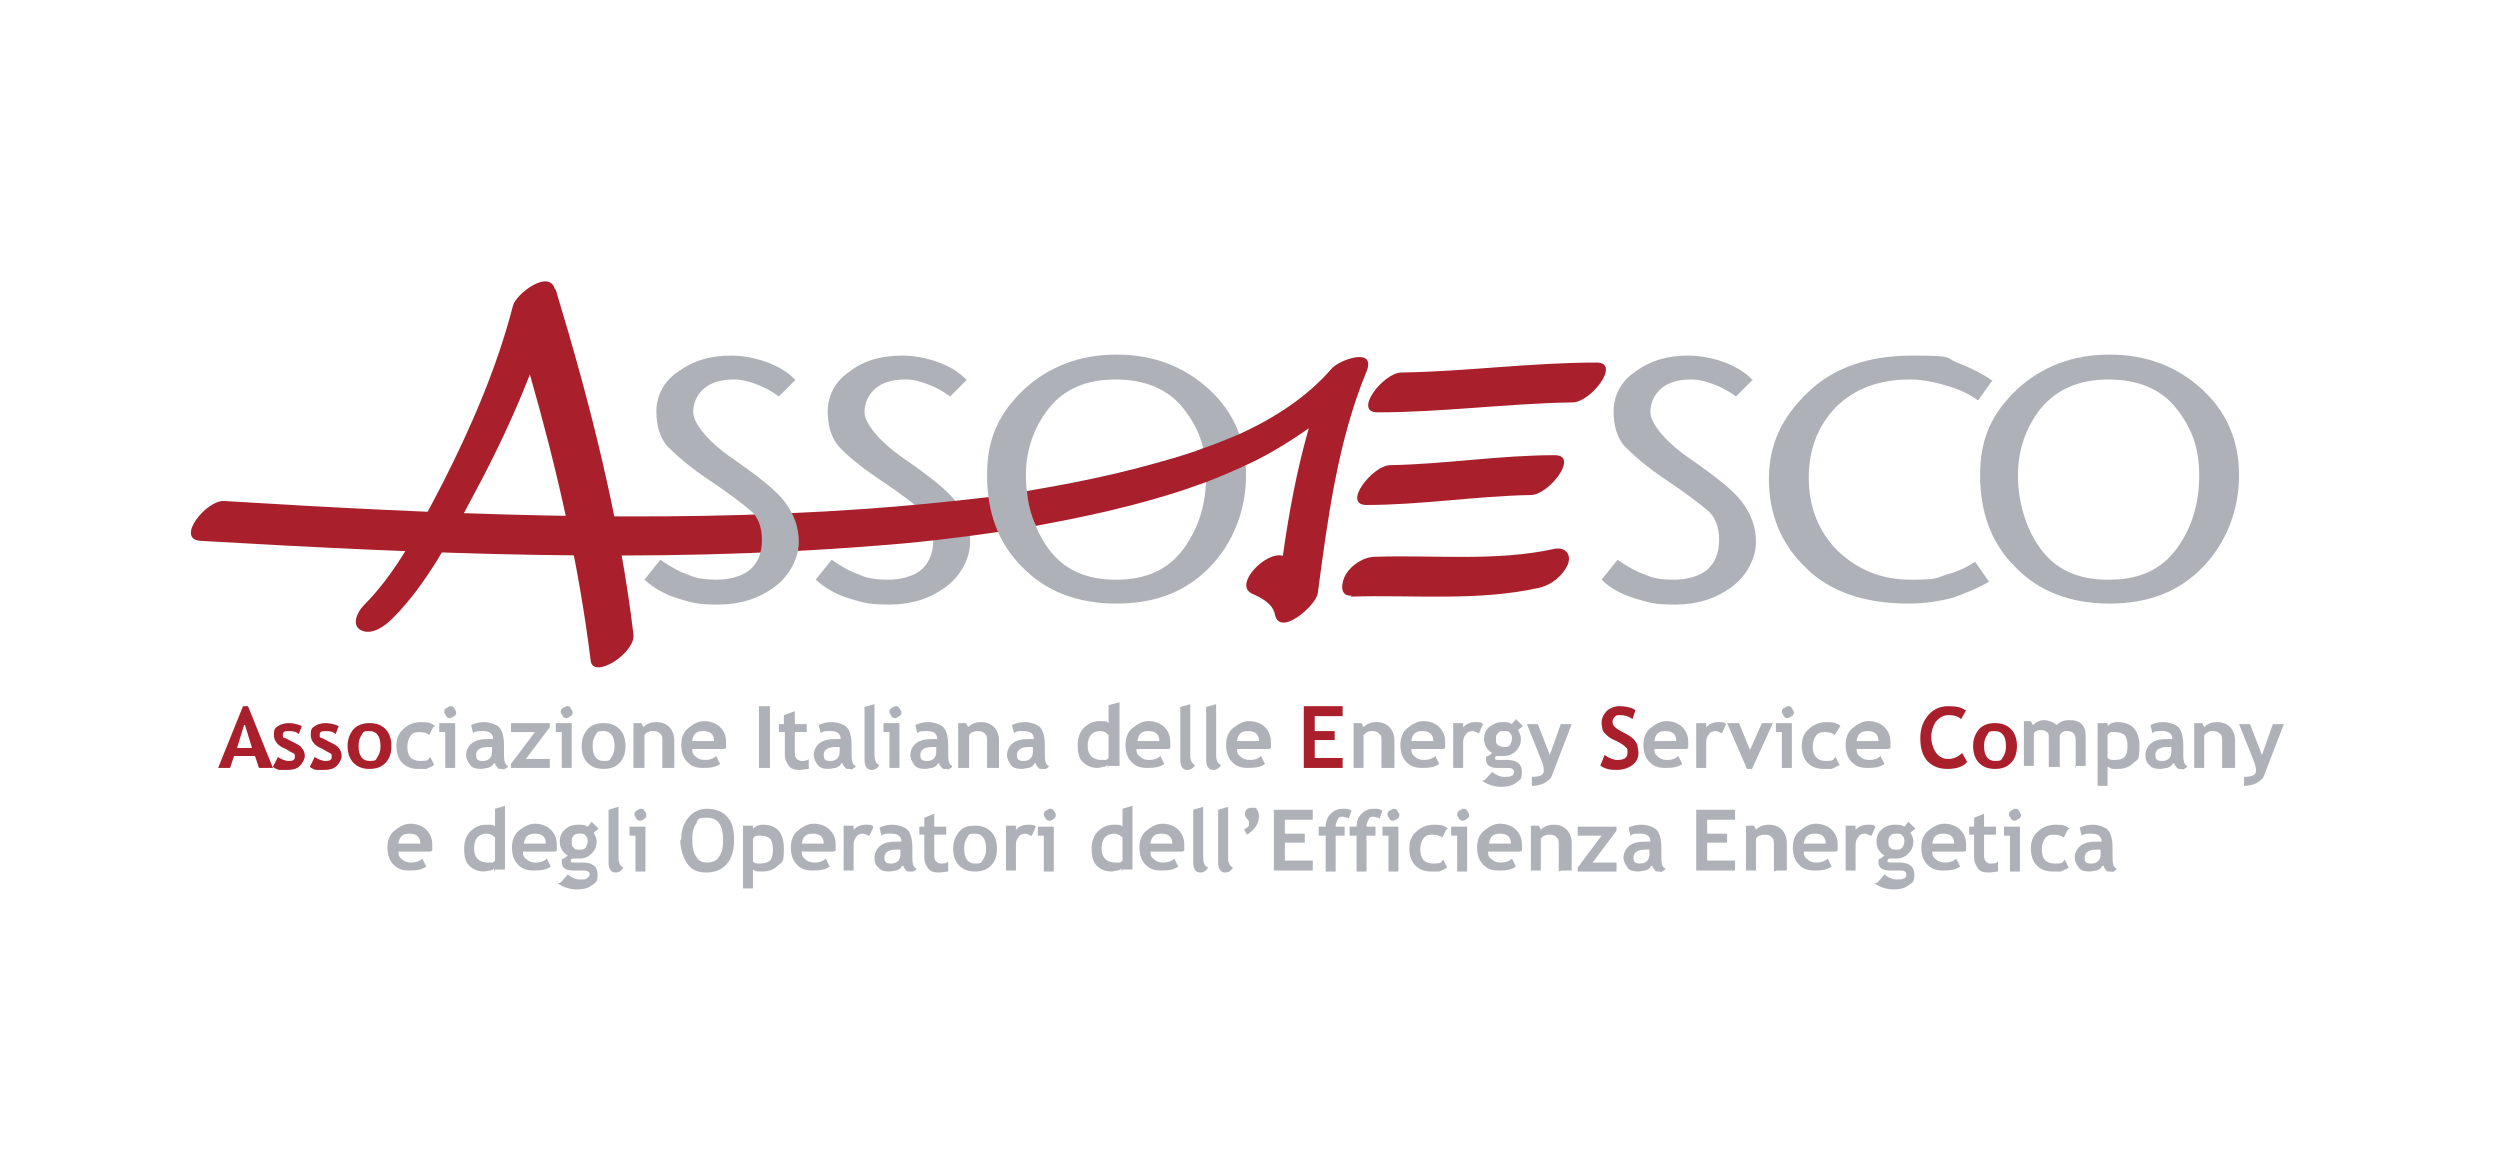 <?xml version="1.0" encoding="UTF-8"?>
<svg id="Livello_1" data-name="Livello 1" xmlns="http://www.w3.org/2000/svg" version="1.1" viewBox="0 0 251 118">
  <defs>
    <style>
      .cls-1 {
        fill: #aeb1b7;
      }

      .cls-1, .cls-2 {
        stroke-width: 0px;
      }

      .cls-2 {
        fill: #a9202c;
      }
    </style>
  </defs>
  <g>
    <path class="cls-1" d="M97.1,38.1l-1.7,1.7c-.7-.5-1.4-.9-2.2-1.2-.8-.3-1.5-.5-2.3-.5-1.3,0-2.3.3-3,.9-.7.6-1.1,1.4-1.1,2.4s1.3,2.8,3.9,4.6c2.6,1.8,4.4,3.2,5.3,4.4.9,1.2,1.4,2.5,1.4,4s-.8,3.3-2.4,4.5c-1.6,1.2-3.5,1.8-5.7,1.8s-2.6-.2-4-.6c-1.3-.4-2.4-1-3.4-1.9l1.6-2c1,.7,1.9,1.2,2.8,1.5.8.4,1.8.5,2.9.5s2.5-.3,3.3-1c.8-.7,1.2-1.7,1.2-3s-.4-2.3-1.1-2.9c-.7-.6-2.1-1.7-4.2-3.1-2.1-1.4-3.5-2.6-4.2-3.4-.7-.8-1.1-2-1.1-3.5s.7-3,2.2-4c1.4-1.1,3.2-1.6,5.3-1.6s4.9.8,6.4,2.4"/>
    <path class="cls-2" d="M86.8,51.1c-21.4,1.5-43,.5-64.3-.8-1.8-.1-4.9,3.8-2.4,4,22.5,1.3,45.2,2.3,67.7.5,4.2-.3,8.4-.8,12.5-1.4-.5-1.1-.8-2.3-1-3.5-4.2.5-8.3.9-12.5,1.2"/>
    <path class="cls-2" d="M55.7,29c-.6-2-3.9.5-4.2,1.7-1.6,6.2-4.2,12.2-7.1,17.9-2.2,4.2-4.5,8.8-7.9,12.2-.6.6-1.3,2-.2,2.5,1.1.5,2.4-.5,3.1-1.2,3.5-3.5,5.9-8.2,8.2-12.5,2.1-3.9,4-7.9,5.6-12,2.7,9.4,4.9,19,6.1,28.7.2,2,4.5-.7,4.3-2.6-1.4-11.7-4.4-23.4-7.8-34.6"/>
    <path class="cls-1" d="M176,38.1l-1.7,1.7c-.7-.5-1.4-.9-2.2-1.2-.8-.3-1.5-.5-2.3-.5-1.3,0-2.3.3-3,.9-.7.6-1.1,1.4-1.1,2.4s1.3,2.8,3.9,4.6c2.6,1.8,4.4,3.2,5.3,4.4.9,1.2,1.4,2.5,1.4,4s-.8,3.3-2.4,4.5c-1.6,1.2-3.5,1.8-5.7,1.8s-2.6-.2-4-.6c-1.3-.4-2.5-1-3.4-1.9l1.6-2c1,.7,1.9,1.2,2.8,1.5.8.4,1.8.5,2.9.5s2.5-.3,3.3-1c.8-.7,1.2-1.7,1.2-3s-.4-2.3-1.1-2.9c-.7-.6-2.1-1.7-4.2-3.1-2.1-1.4-3.4-2.6-4.2-3.4-.7-.8-1.1-2-1.1-3.5s.7-3,2.2-4c1.5-1.1,3.2-1.6,5.3-1.6s4.9.8,6.4,2.4"/>
    <path class="cls-1" d="M200.1,38.1l-1.5,2.1c-.7-.5-1.6-1-2.9-1.4-1.3-.4-2.6-.7-3.9-.7-3.1,0-5.6.9-7.5,2.8-1.8,1.9-2.7,4.2-2.7,7.1s1,5.4,2.9,7.3c2,1.9,4.4,2.9,7.3,2.9s2.6-.2,3.6-.5c1.1-.3,2-.7,2.9-1.3l1.4,2c-1,.6-2.2,1.1-3.6,1.6-1.5.4-3,.6-4.5.6-4.4,0-7.9-1.2-10.3-3.6-2.5-2.4-3.7-5.4-3.7-8.9s1.3-6.2,3.9-8.7c2.6-2.5,6.1-3.7,10.5-3.7s3.2.2,4.5.7c1.3.5,2.5,1.1,3.5,1.8"/>
    <path class="cls-1" d="M211.8,60.6c-3.9,0-7.1-1.2-9.5-3.7-2.4-2.4-3.5-5.5-3.5-9.2s1.2-6.2,3.7-8.6c2.5-2.3,5.6-3.5,9.3-3.5s6.8,1.2,9.3,3.5c2.5,2.3,3.7,5.2,3.7,8.6s-1.2,6.7-3.6,9.2c-2.4,2.5-5.5,3.7-9.4,3.7M211.8,58.2c3.1,0,5.3-1.1,6.8-3.2,1.5-2.1,2.2-4.5,2.2-7.3s-.8-4.8-2.3-6.7c-1.5-1.9-3.8-2.9-6.8-2.9s-5.2,1-6.8,2.9c-1.5,1.9-2.3,4.2-2.3,6.7s.7,5.2,2.2,7.3c1.5,2.1,3.7,3.2,6.8,3.2"/>
    <path class="cls-2" d="M138.3,41.4c6.5,0,13.1-.9,19.6-1,1.8,0,4.9-4,2.4-4-6.6,0-13.1.9-19.6,1-1.8,0-4.9,4-2.4,4"/>
    <path class="cls-2" d="M137.2,50.7c5.5,0,11-.9,16.5-1,1.8,0,4.9-4,2.4-4-5.5,0-11,.9-16.5,1-1.8,0-4.9,4-2.4,4"/>
    <path class="cls-2" d="M135.6,59.9c6.3-.2,12.8.5,19-.9,1.2-.3,2.3-1.2,2.8-2.3.4-1-.2-1.8-1.3-1.6-5.9,1.3-12.1.6-18,.8-1.2,0-2.4.8-3,1.8-.4.7-.7,2.2.6,2.1"/>
    <path class="cls-1" d="M112.1,60.6c-3.9,0-7.1-1.2-9.5-3.7-2.4-2.4-3.5-5.5-3.5-9.2s1.2-6.2,3.7-8.6c2.5-2.3,5.6-3.5,9.3-3.5s6.8,1.2,9.3,3.5c2.5,2.3,3.7,5.2,3.7,8.6s-1.2,6.7-3.6,9.2c-2.4,2.5-5.5,3.7-9.4,3.7M112.1,58.2c3.1,0,5.3-1.1,6.8-3.2,1.5-2.1,2.2-4.5,2.2-7.3s-.8-4.8-2.3-6.7c-1.5-1.9-3.8-2.9-6.8-2.9s-5.2,1-6.7,2.9c-1.5,1.9-2.3,4.2-2.3,6.7s.7,5.2,2.2,7.3c1.5,2.1,3.7,3.2,6.8,3.2"/>
    <path class="cls-2" d="M133.7,37c-2.5,2.9-5.8,5-9.3,6.6-1.2.5-2.4,1-3.6,1.4-1.8.7-3.7,1.2-5.5,1.7-4,1.1-8.1,1.9-12.2,2.6.1,1.2.4,2.4.9,3.5,4.3-.8,8.6-1.7,12.9-3,1.4-.4,2.8-.9,4.2-1.4,1.3-.5,2.7-1.1,4-1.7,2.2-1,4.3-2.3,6.3-3.7-1.2,4.2-2,8.5-2.6,12.8-1.7-.5-5,2.9-3.1,3.8.9.4,2.1,1,2.3,2.1.5,2.3,4.1-.9,4.3-2.1,1-7.5,2-15.3,4.9-22.3,1-2.5-2.7-1.2-3.5-.3"/>
    <path class="cls-1" d="M79.9,38.1l-1.7,1.7c-.7-.5-1.4-.9-2.2-1.2-.8-.3-1.5-.5-2.3-.5-1.3,0-2.3.3-3,.9-.7.6-1.1,1.4-1.1,2.4s1.3,2.8,3.9,4.6c2.6,1.8,4.4,3.2,5.3,4.4.9,1.2,1.4,2.5,1.4,4s-.8,3.3-2.4,4.5c-1.6,1.2-3.5,1.8-5.7,1.8s-2.6-.2-4-.6c-1.3-.4-2.4-1-3.4-1.9l1.6-2c1,.7,1.9,1.2,2.8,1.5.8.4,1.8.5,2.9.5s2.5-.3,3.3-1c.8-.7,1.2-1.7,1.2-3s-.4-2.3-1.1-2.9c-.7-.6-2.1-1.7-4.2-3.1-2.1-1.4-3.4-2.6-4.2-3.4-.7-.8-1.1-2-1.1-3.5s.7-3,2.2-4c1.5-1.1,3.2-1.6,5.3-1.6s4.9.8,6.4,2.4"/>
  </g>
  <g>
    <path class="cls-2" d="M26,77.1l-.4-1.2h-2.1l-.4,1.2h-1.2l2.5-6.2h.5l2.5,6.2h-1.2ZM24.5,72.8l-.7,2.3h1.5l-.7-2.3Z"/>
    <path class="cls-2" d="M27.5,76.8l.4-.8c.3.2.7.4,1.1.4s.6-.1.6-.4,0-.3-.2-.4-.4-.2-.7-.4c-.8-.3-1.2-.8-1.2-1.4s.1-.7.4-.9.7-.3,1.1-.3.9.1,1.3.3l-.3.8c-.2-.2-.5-.3-1-.3s-.6.1-.6.4,0,.2.2.3c.1,0,.4.2.8.4.4.2.7.3.9.6.2.2.3.5.3.8s-.2.7-.5,1-.7.4-1.3.4-.5,0-.7,0-.4-.1-.7-.3Z"/>
    <path class="cls-2" d="M31.2,76.8l.4-.8c.3.2.7.4,1.1.4s.6-.1.6-.4,0-.3-.2-.4-.4-.2-.7-.4c-.8-.3-1.2-.8-1.2-1.4s.1-.7.4-.9.7-.3,1.1-.3.9.1,1.3.3l-.3.8c-.2-.2-.5-.3-1-.3s-.6.1-.6.4,0,.2.2.3c.1,0,.4.2.8.4.4.2.7.3.9.6.2.2.3.5.3.8s-.2.7-.5,1-.7.4-1.3.4-.5,0-.7,0-.4-.1-.7-.3Z"/>
    <path class="cls-2" d="M34.9,74.9c0-.7.2-1.2.6-1.7.4-.4.9-.6,1.6-.6s1.2.2,1.6.6c.4.4.6,1,.6,1.7s-.2,1.3-.6,1.7c-.4.4-.9.6-1.6.6s-1.2-.2-1.6-.6-.6-1-.6-1.7ZM36,74.9c0,1,.4,1.5,1.1,1.5s.6-.1.8-.4c.2-.3.3-.6.3-1.1,0-1-.4-1.5-1.1-1.5s-.6.1-.8.4-.3.6-.3,1.1Z"/>
  </g>
  <g>
    <path class="cls-1" d="M43.5,73l-.4.8c-.2-.2-.6-.3-1-.3s-.7.1-.9.4-.3.6-.3,1.1c0,.9.4,1.4,1.3,1.4s.7-.1,1-.4l.4.8c-.3.2-.6.3-.8.4-.2,0-.5,0-.8,0-.7,0-1.2-.2-1.6-.6-.4-.4-.6-1-.6-1.7s.2-1.3.7-1.7c.4-.4,1-.7,1.8-.7s1,.1,1.4.4Z"/>
    <path class="cls-1" d="M44.7,77.1v-3.6h-.6v-.9h1.6v4.5h-1.1ZM45.2,70.9c.2,0,.3,0,.4.2s.2.3.2.4,0,.3-.2.4-.3.2-.4.2-.3,0-.4-.2-.2-.3-.2-.4,0-.3.2-.4.3-.2.4-.2Z"/>
    <path class="cls-1" d="M49.5,76.7c0,.2-.3.3-.5.4-.2,0-.5.1-.7.1-.5,0-.9-.1-1.1-.4s-.4-.6-.4-1,.2-.9.6-1.2c.4-.3.9-.4,1.7-.4s.3,0,.4,0c0-.5-.3-.8-1-.8s-.7,0-1,.2l-.2-.8c.4-.2.8-.3,1.3-.3s1.2.2,1.5.5.5.9.5,1.8v1c0,.6.1,1,.4,1.1,0,.2-.2.2-.3.3s-.2,0-.4,0-.3,0-.4-.2c-.1-.1-.2-.2-.2-.4ZM49.4,75c-.2,0-.3,0-.4,0-.8,0-1.2.3-1.2.8s.2.6.7.6.9-.3.9-.9v-.4Z"/>
    <path class="cls-1" d="M51.3,77.1v-.4l2.4-3.2h-2.4v-.9h3.9v.4l-2.4,3.2h2.4v.9h-4Z"/>
  </g>
  <path class="cls-1" d="M56.4,77.1v-3.6h-.6v-.9h1.6v4.5h-1.1ZM56.9,70.9c.2,0,.3,0,.4.2s.2.3.2.4,0,.3-.2.4-.3.2-.4.2-.3,0-.4-.2-.2-.3-.2-.4,0-.3.2-.4.3-.2.4-.2Z"/>
  <g>
    <path class="cls-1" d="M58.4,74.9c0-.7.2-1.2.6-1.7.4-.4.9-.6,1.6-.6s1.2.2,1.6.6c.4.4.6,1,.6,1.7s-.2,1.3-.6,1.7c-.4.4-.9.6-1.6.6s-1.2-.2-1.6-.6-.6-1-.6-1.7ZM59.5,74.9c0,1,.4,1.5,1.1,1.5s.6-.1.8-.4c.2-.3.3-.6.3-1.1,0-1-.4-1.5-1.1-1.5s-.6.1-.8.4-.3.6-.3,1.1Z"/>
    <path class="cls-1" d="M66.5,77.1v-2.6c0-.4,0-.7-.2-.8-.1-.2-.4-.3-.7-.3s-.3,0-.5.1c-.2,0-.3.2-.4.3v3.3h-1.1v-4.5h.8l.2.4c.3-.3.7-.5,1.3-.5s1,.2,1.3.5c.3.3.5.8.5,1.3v2.8h-1.1Z"/>
    <path class="cls-1" d="M72.7,75.2h-3.2c0,.4.1.6.4.8.2.2.5.3.9.3s.8-.1,1.1-.4l.4.8c-.4.3-.9.4-1.7.4s-1.2-.2-1.6-.6c-.4-.4-.6-1-.6-1.7s.2-1.3.7-1.7,1-.7,1.6-.7,1.2.2,1.6.6c.4.4.6.9.6,1.5s0,.3,0,.6ZM69.5,74.4h2.2c0-.7-.4-1-1.1-1s-1,.3-1.1,1Z"/>
  </g>
  <g>
    <path class="cls-1" d="M76.2,77.1v-6.2h1.1v6.2h-1.1Z"/>
    <path class="cls-1" d="M78.7,73.5h-.5v-.8h.5v-.9l1.1-.4v1.3h1.2v.8h-1.2v2c0,.3,0,.5.2.7.1.1.3.2.5.2s.5,0,.7-.2v1c-.2,0-.6.1-1,.1s-.8-.1-1-.4c-.2-.3-.4-.6-.4-1.1v-2.3Z"/>
    <path class="cls-1" d="M84.4,76.7c0,.2-.3.3-.5.4-.2,0-.5.1-.7.1-.5,0-.9-.1-1.1-.4s-.4-.6-.4-1,.2-.9.6-1.2c.4-.3.9-.4,1.7-.4s.3,0,.4,0c0-.5-.3-.8-1-.8s-.7,0-1,.2l-.2-.8c.4-.2.8-.3,1.3-.3s1.2.2,1.5.5.5.9.5,1.8v1c0,.6.1,1,.4,1.1,0,.2-.2.2-.3.3s-.2,0-.4,0-.3,0-.4-.2c-.1-.1-.2-.2-.2-.4ZM84.3,75c-.2,0-.3,0-.4,0-.8,0-1.2.3-1.2.8s.2.6.7.6.9-.3.9-.9v-.4Z"/>
    <path class="cls-1" d="M86.7,71l1.1-.3v5.1c0,.6.2.9.5,1-.2.3-.4.5-.8.5s-.7-.3-.7-1v-5.3Z"/>
  </g>
  <path class="cls-1" d="M89.3,77.1v-3.6h-.6v-.9h1.6v4.5h-1.1ZM89.9,70.9c.2,0,.3,0,.4.2s.2.3.2.4,0,.3-.2.4-.3.2-.4.2-.3,0-.4-.2-.2-.3-.2-.4,0-.3.2-.4.3-.2.4-.2Z"/>
  <g>
    <path class="cls-1" d="M94.1,76.7c0,.2-.3.3-.5.4-.2,0-.5.1-.7.1-.5,0-.9-.1-1.1-.4s-.4-.6-.4-1,.2-.9.6-1.2c.4-.3.9-.4,1.7-.4s.3,0,.4,0c0-.5-.3-.8-1-.8s-.7,0-1,.2l-.2-.8c.4-.2.8-.3,1.3-.3s1.2.2,1.5.5.5.9.5,1.8v1c0,.6.1,1,.4,1.1,0,.2-.2.2-.3.3s-.2,0-.4,0-.3,0-.4-.2c-.1-.1-.2-.2-.2-.4ZM94,75c-.2,0-.3,0-.4,0-.8,0-1.2.3-1.2.8s.2.6.7.6.9-.3.9-.9v-.4Z"/>
    <path class="cls-1" d="M99.1,77.1v-2.6c0-.4,0-.7-.2-.8-.1-.2-.4-.3-.7-.3s-.3,0-.5.1c-.2,0-.3.2-.4.3v3.3h-1.1v-4.5h.8l.2.4c.3-.3.7-.5,1.3-.5s1,.2,1.3.5c.3.3.5.8.5,1.3v2.8h-1.1Z"/>
    <path class="cls-1" d="M103.8,76.7c0,.2-.3.3-.5.4-.2,0-.5.1-.7.1-.5,0-.9-.1-1.1-.4s-.4-.6-.4-1,.2-.9.6-1.2c.4-.3.9-.4,1.7-.4s.3,0,.4,0c0-.5-.3-.8-1-.8s-.7,0-1,.2l-.2-.8c.4-.2.8-.3,1.3-.3s1.2.2,1.5.5.5.9.5,1.8v1c0,.6.1,1,.4,1.1,0,.2-.2.2-.3.3-.1,0-.2,0-.4,0s-.3,0-.4-.2c-.1-.1-.2-.2-.2-.4ZM103.7,75c-.2,0-.3,0-.4,0-.8,0-1.2.3-1.2.8s.2.6.7.6.9-.3.9-.9v-.4Z"/>
  </g>
  <g>
    <path class="cls-1" d="M111.2,77.1v-.3c0,0-.2.2-.4.2-.2,0-.4.1-.6.1-.6,0-1.1-.2-1.5-.6s-.5-1-.5-1.7.2-1.3.6-1.7c.4-.4.9-.7,1.6-.7s.7,0,.9.2v-1.8l1.1-.3v6.4h-1.1ZM111.2,73.7c-.2-.2-.5-.3-.7-.3-.4,0-.7.1-1,.4-.2.3-.3.6-.3,1.1,0,.9.5,1.4,1.4,1.4s.2,0,.4,0c.1,0,.2-.1.3-.2v-2.3Z"/>
    <path class="cls-1" d="M117.3,75.2h-3.2c0,.4.1.6.4.8.2.2.5.3.9.3s.8-.1,1.1-.4l.4.8c-.4.3-.9.4-1.7.4s-1.2-.2-1.6-.6c-.4-.4-.6-1-.6-1.7s.2-1.3.7-1.7,1-.7,1.6-.7,1.2.2,1.6.6c.4.4.6.9.6,1.5s0,.3,0,.6ZM114.2,74.4h2.2c0-.7-.4-1-1.1-1s-1,.3-1.1,1Z"/>
    <path class="cls-1" d="M118.4,71l1.1-.3v5.1c0,.6.2.9.5,1-.2.3-.4.5-.8.5s-.7-.3-.7-1v-5.3Z"/>
    <path class="cls-1" d="M121,71l1.1-.3v5.1c0,.6.2.9.5,1-.2.3-.4.5-.8.5s-.7-.3-.7-1v-5.3Z"/>
  </g>
  <path class="cls-1" d="M127.4,75.2h-3.2c0,.4.1.6.4.8.2.2.5.3.9.3s.8-.1,1.1-.4l.4.8c-.4.3-.9.4-1.7.4s-1.2-.2-1.6-.6c-.4-.4-.6-1-.6-1.7s.2-1.3.7-1.7,1-.7,1.6-.7,1.2.2,1.6.6c.4.4.6.9.6,1.5s0,.3,0,.6ZM124.2,74.4h2.2c0-.7-.4-1-1.1-1s-1,.3-1.1,1Z"/>
  <path class="cls-2" d="M132,72v1.4h2v.9h-2v1.8h2.8v1h-3.9v-6.2h3.9v1h-2.8Z"/>
  <g>
    <path class="cls-1" d="M138.7,77.1v-2.6c0-.4,0-.7-.2-.8-.1-.2-.4-.3-.7-.3s-.3,0-.5.1-.3.2-.4.3v3.3h-1v-4.5h.8l.2.4c.3-.3.7-.5,1.3-.5s1,.2,1.3.5c.3.3.5.8.5,1.3v2.8h-1.1Z"/>
    <path class="cls-1" d="M144.9,75.2h-3.2c0,.4.1.6.4.8.2.2.5.3.9.3s.8-.1,1.1-.4l.4.8c-.4.3-.9.4-1.7.4s-1.2-.2-1.6-.6c-.4-.4-.6-1-.6-1.7s.2-1.3.7-1.7,1-.7,1.6-.7,1.2.2,1.6.6c.4.4.6.9.6,1.5s0,.3,0,.6ZM141.7,74.4h2.2c0-.7-.4-1-1.1-1s-1,.3-1.1,1Z"/>
  </g>
  <path class="cls-1" d="M148.4,73.6c-.2-.1-.4-.2-.6-.2s-.5.1-.6.3c-.2.2-.3.5-.3.8v2.6h-1v-4.5h1v.4c.3-.3.7-.5,1.2-.5s.6,0,.8.2l-.4.9Z"/>
  <g>
    <path class="cls-1" d="M149.1,78.3l.7-.8c.4.3.8.5,1.2.5s.6,0,.7-.1c.2,0,.3-.2.3-.4,0-.3-.2-.4-.7-.4s-.3,0-.5,0c-.2,0-.4,0-.5,0-.7,0-1.1-.3-1.1-.8s0-.3.2-.4.3-.2.4-.3c-.5-.3-.8-.8-.8-1.4s.2-.9.5-1.2c.4-.3.8-.5,1.3-.5s.7,0,1,.2l.4-.5.7.7-.5.4c.2.3.3.6.3.9,0,.5-.2.9-.5,1.2-.3.3-.7.5-1.2.5s-.2,0-.3,0h-.2s0,0-.2,0c-.1,0-.2.1-.2.2,0,.1,0,.2.3.2s.2,0,.4,0c.2,0,.4,0,.5,0,1,0,1.5.4,1.5,1.2s-.2.8-.6,1.1c-.4.3-.9.4-1.5.4s-1.3-.2-1.9-.6ZM150.2,74.2c0,.3,0,.5.2.6s.3.2.6.2.4,0,.6-.2c.1-.2.2-.4.2-.6s0-.4-.2-.6c-.1-.2-.3-.2-.6-.2s-.4,0-.6.2c-.2.2-.2.3-.2.6Z"/>
    <path class="cls-1" d="M155.8,77.9c-.1.3-.4.5-.7.7-.4.2-.8.3-1.3.3v-.9c.8,0,1.2-.2,1.2-.6s-.1-.7-.3-1.2l-1.4-3.5h1.1l1.2,3.1,1.1-3.1h1.1l-2,5.2Z"/>
  </g>
  <path class="cls-2" d="M160.7,76.8l.4-1c.4.3.9.5,1.3.5.6,0,1-.2,1-.7s0-.4-.2-.6c-.2-.2-.5-.4-.9-.6-.5-.2-.8-.4-1-.6s-.3-.3-.4-.5c0-.2-.1-.4-.1-.7,0-.5.2-.9.5-1.2s.8-.5,1.3-.5,1.2.1,1.6.4l-.3.9c-.4-.3-.8-.4-1.2-.4s-.4,0-.6.2-.2.3-.2.5c0,.4.4.7,1.2,1.1.4.2.7.4.9.6.2.2.3.4.4.6,0,.2.1.5.1.8,0,.5-.2.9-.6,1.2s-.9.5-1.6.5-1.1-.1-1.6-.4Z"/>
  <g>
    <path class="cls-1" d="M169.3,75.2h-3.2c0,.4.1.6.4.8.2.2.5.3.9.3s.8-.1,1.1-.4l.4.8c-.4.3-.9.4-1.7.4s-1.2-.2-1.6-.6c-.4-.4-.6-1-.6-1.7s.2-1.3.7-1.7,1-.7,1.6-.7,1.2.2,1.6.6c.4.4.6.9.6,1.5s0,.3,0,.6ZM166.1,74.4h2.2c0-.7-.4-1-1.1-1s-1,.3-1.1,1Z"/>
    <path class="cls-1" d="M172.8,73.6c-.2-.1-.4-.2-.6-.2s-.5.1-.6.3c-.2.2-.3.5-.3.8v2.6h-1v-4.5h1v.4c.3-.3.7-.5,1.2-.5s.6,0,.8.2l-.4.9Z"/>
  </g>
  <path class="cls-1" d="M175.8,77.2h-.4l-2-4.6h1.2l1.1,2.7,1.2-2.7h1.1l-2.1,4.6Z"/>
  <g>
    <path class="cls-1" d="M178.9,77.1v-3.6h-.6v-.9h1.6v4.5h-1.1ZM179.5,70.9c.2,0,.3,0,.4.2s.2.3.2.4,0,.3-.2.4-.3.2-.4.2-.3,0-.4-.2-.2-.3-.2-.4,0-.3.2-.4.3-.2.4-.2Z"/>
    <path class="cls-1" d="M184.7,73l-.5.8c-.2-.2-.6-.3-1-.3s-.7.1-.9.4c-.2.3-.3.6-.3,1.1,0,.9.5,1.4,1.3,1.4s.7-.1,1-.4l.4.8c-.3.2-.6.3-.8.4-.2,0-.5,0-.8,0-.7,0-1.2-.2-1.6-.6-.4-.4-.6-1-.6-1.7s.2-1.3.7-1.7c.4-.4,1-.7,1.8-.7s1,.1,1.4.4Z"/>
    <path class="cls-1" d="M189.6,75.2h-3.2c0,.4.1.6.4.8.2.2.5.3.9.3s.8-.1,1.1-.4l.4.8c-.4.3-.9.4-1.7.4s-1.2-.2-1.6-.6c-.4-.4-.6-1-.6-1.7s.2-1.3.7-1.7,1-.7,1.6-.7,1.2.2,1.6.6c.4.4.6.9.6,1.5s0,.3,0,.6ZM186.4,74.4h2.2c0-.7-.4-1-1.1-1s-1,.3-1.1,1Z"/>
  </g>
  <path class="cls-2" d="M197.4,71.3l-.5.9c-.2-.2-.6-.4-1.2-.4s-.9.2-1.3.6c-.3.4-.5,1-.5,1.6s.2,1.2.5,1.6c.3.4.7.6,1.2.6s1-.2,1.4-.6l.5.9c-.4.5-1.1.7-2,.7s-1.5-.3-2-.8c-.5-.6-.7-1.3-.7-2.3s.3-1.7.8-2.3c.5-.6,1.2-.9,2-.9s1.3.1,1.7.4Z"/>
  <path class="cls-2" d="M198.1,74.9c0-.7.2-1.2.6-1.7.4-.4.9-.6,1.6-.6s1.2.2,1.6.6.6,1,.6,1.7-.2,1.3-.6,1.7c-.4.4-.9.6-1.6.6s-1.2-.2-1.6-.6c-.4-.4-.6-1-.6-1.7ZM199.2,74.9c0,1,.4,1.5,1.1,1.5s.6-.1.8-.4c.2-.3.3-.6.3-1.1,0-1-.4-1.5-1.1-1.5s-.6.1-.8.4-.3.6-.3,1.1Z"/>
  <g>
    <path class="cls-1" d="M208.4,77.1v-2.8c0-.6-.3-.9-.8-.9s-.3,0-.5.1c-.1,0-.2.2-.3.3v3.2h-1.1v-3c0-.2,0-.4-.2-.5-.1-.1-.3-.2-.6-.2s-.3,0-.4.1c-.2,0-.3.2-.3.3v3.2h-1v-4.5h.7l.2.4c.3-.3.7-.5,1.1-.5s1,.2,1.3.5c.1-.1.3-.3.6-.4s.5-.1.7-.1c.5,0,.9.1,1.2.4.3.3.4.7.4,1.2v3h-1.1Z"/>
    <path class="cls-1" d="M211.6,77v1.9h-1v-6.3h1v.3c.3-.3.6-.4,1-.4,1.4,0,2.2.8,2.2,2.4s-.2,1.3-.6,1.7-.9.6-1.6.6-.6,0-.9-.2ZM211.6,73.7v2.4c.2.2.4.2.7.2.5,0,.8-.1,1-.3.2-.2.3-.6.3-1.1s-.1-.9-.3-1.1c-.2-.2-.6-.3-1-.3s-.5,0-.7.3Z"/>
  </g>
  <path class="cls-1" d="M218.1,76.7c0,.2-.3.3-.5.4-.2,0-.5.1-.7.1-.5,0-.9-.1-1.1-.4-.3-.2-.4-.6-.4-1s.2-.9.6-1.2.9-.4,1.7-.4.3,0,.4,0c0-.5-.3-.8-1-.8s-.7,0-1,.2l-.2-.8c.4-.2.8-.3,1.3-.3s1.2.2,1.5.5.5.9.5,1.8v1c0,.6.1,1,.4,1.1,0,.2-.2.2-.3.3s-.2,0-.4,0-.3,0-.4-.2c-.1-.1-.2-.2-.2-.4ZM218,75c-.2,0-.3,0-.4,0-.8,0-1.2.3-1.2.8s.2.6.7.6.9-.3.9-.9v-.4Z"/>
  <g>
    <path class="cls-1" d="M223.1,77.1v-2.6c0-.4,0-.7-.2-.8-.1-.2-.4-.3-.7-.3s-.3,0-.5.1-.3.2-.4.3v3.3h-1v-4.5h.8l.2.4c.3-.3.7-.5,1.3-.5s1,.2,1.3.5c.3.3.5.8.5,1.3v2.8h-1.1Z"/>
    <path class="cls-1" d="M227.3,77.9c-.1.3-.4.5-.7.7-.4.2-.8.3-1.3.3v-.9c.8,0,1.2-.2,1.2-.6s-.1-.7-.3-1.2l-1.4-3.5h1.1l1.2,3.1,1.1-3.1h1.1l-2,5.2Z"/>
  </g>
  <g>
    <path class="cls-1" d="M43.2,85.5h-3.2c0,.4.1.6.4.8.2.2.5.3.9.3s.8-.1,1.1-.4l.4.8c-.4.3-.9.4-1.7.4s-1.2-.2-1.6-.6c-.4-.4-.6-1-.6-1.7s.2-1.3.7-1.7,1-.7,1.6-.7,1.2.2,1.6.6c.4.4.6.9.6,1.5s0,.3,0,.6ZM40,84.7h2.2c0-.7-.4-1-1.1-1s-1,.3-1.1,1Z"/>
    <path class="cls-1" d="M49.6,87.5v-.3c0,0-.2.2-.4.2s-.4.1-.6.1c-.6,0-1.1-.2-1.5-.6s-.5-1-.5-1.7.2-1.3.6-1.7c.4-.4.9-.7,1.6-.7s.7,0,.9.2v-1.8l1-.3v6.4h-1ZM49.6,84c-.2-.2-.5-.3-.7-.3-.4,0-.7.1-1,.4-.2.3-.3.6-.3,1.1,0,.9.5,1.4,1.4,1.4s.2,0,.4,0c.1,0,.2-.1.3-.2v-2.3Z"/>
    <path class="cls-1" d="M55.7,85.5h-3.2c0,.4.1.6.4.8.2.2.5.3.9.3s.8-.1,1.1-.4l.4.8c-.4.3-.9.4-1.7.4s-1.2-.2-1.6-.6c-.4-.4-.6-1-.6-1.7s.2-1.3.7-1.7,1-.7,1.6-.7,1.2.2,1.6.6c.4.4.6.9.6,1.5s0,.3,0,.6ZM52.6,84.7h2.2c0-.7-.4-1-1.1-1s-1,.3-1.1,1Z"/>
  </g>
  <path class="cls-1" d="M56.3,88.6l.7-.8c.4.3.8.5,1.2.5s.6,0,.7-.1.3-.2.3-.4c0-.3-.2-.4-.7-.4s-.3,0-.5,0c-.2,0-.4,0-.5,0-.7,0-1.1-.3-1.1-.8s0-.3.2-.4c.1-.1.3-.2.4-.3-.5-.3-.8-.8-.8-1.4s.2-.9.5-1.2.8-.5,1.3-.5.7,0,1,.2l.4-.5.7.7-.5.4c.2.3.3.6.3.9,0,.5-.2.9-.5,1.2-.3.3-.7.5-1.2.5s-.2,0-.3,0h-.2s0,0-.2,0c-.1,0-.2.1-.2.2,0,.1,0,.2.3.2s.2,0,.4,0c.2,0,.4,0,.5,0,1,0,1.5.4,1.5,1.2s-.2.8-.6,1.1c-.4.3-.9.4-1.5.4s-1.3-.2-1.9-.6ZM57.4,84.5c0,.3,0,.5.2.6.1.2.3.2.6.2s.4,0,.6-.2c.1-.2.2-.4.2-.6s0-.4-.2-.6c-.1-.2-.3-.2-.6-.2s-.4,0-.6.2c-.2.2-.2.3-.2.6Z"/>
  <g>
    <path class="cls-1" d="M61.1,81.3l1-.3v5.1c0,.6.2.9.5,1-.2.3-.4.5-.8.5s-.7-.3-.7-1v-5.3Z"/>
    <path class="cls-1" d="M63.8,87.5v-3.6h-.6v-.9h1.6v4.5h-1.1ZM64.3,81.2c.2,0,.3,0,.4.2.1.1.2.3.2.4s0,.3-.2.4c-.1.1-.3.2-.4.2s-.3,0-.4-.2-.2-.3-.2-.4,0-.3.2-.4.3-.2.4-.2Z"/>
  </g>
  <path class="cls-1" d="M68.4,84.3c0-.9.2-1.6.7-2.2.5-.6,1.1-.9,1.9-.9s1.6.3,2,.8c.5.5.7,1.3.7,2.3s-.2,1.8-.7,2.4c-.5.6-1.2.9-2.1.9s-1.5-.3-1.9-.9c-.4-.6-.7-1.4-.7-2.4ZM69.5,84.3c0,.7.1,1.3.4,1.7.2.4.6.6,1.1.6s1-.2,1.2-.6c.3-.4.4-.9.4-1.7,0-1.4-.5-2.2-1.6-2.2s-.9.2-1.1.6c-.3.4-.4.9-.4,1.6Z"/>
  <path class="cls-1" d="M75.6,87.3v1.9h-1v-6.3h1v.3c.3-.3.6-.4,1-.4,1.4,0,2.1.8,2.1,2.4s-.2,1.3-.6,1.7-.9.6-1.6.6-.6,0-.9-.2ZM75.6,84.1v2.4c.2.2.4.2.7.2.5,0,.8-.1,1-.3.2-.2.3-.6.3-1.1s-.1-.9-.3-1.1c-.2-.2-.6-.3-1-.3s-.5,0-.7.3Z"/>
  <path class="cls-1" d="M83.7,85.5h-3.2c0,.4.1.6.4.8.2.2.5.3.9.3s.8-.1,1.1-.4l.4.8c-.4.3-.9.4-1.7.4s-1.2-.2-1.6-.6c-.4-.4-.6-1-.6-1.7s.2-1.3.7-1.7,1-.7,1.6-.7,1.2.2,1.6.6c.4.4.6.9.6,1.5s0,.3,0,.6ZM80.5,84.7h2.2c0-.7-.4-1-1.1-1s-1,.3-1.1,1Z"/>
  <path class="cls-1" d="M87.2,83.9c-.2-.1-.4-.2-.6-.2s-.5.1-.6.3c-.2.2-.3.5-.3.8v2.6h-1v-4.5h1v.4c.3-.3.7-.5,1.2-.5s.6,0,.8.2l-.4.9Z"/>
  <g>
    <path class="cls-1" d="M90.5,87c0,.2-.3.3-.5.4-.2,0-.5.1-.7.1-.5,0-.9-.1-1.1-.4-.3-.2-.4-.6-.4-1s.2-.9.6-1.2c.4-.3.9-.4,1.7-.4s.3,0,.4,0c0-.5-.3-.8-1-.8s-.7,0-1,.2l-.2-.8c.4-.2.8-.3,1.3-.3s1.2.2,1.5.5c.3.3.5.9.5,1.8v1c0,.6.1,1,.4,1.1,0,.2-.2.2-.3.3-.1,0-.2,0-.4,0s-.3,0-.4-.2-.2-.2-.2-.4ZM90.4,85.3c-.2,0-.3,0-.4,0-.8,0-1.2.3-1.2.8s.2.6.7.6.9-.3.9-.9v-.4Z"/>
    <path class="cls-1" d="M92.8,83.8h-.5v-.8h.5v-.9l1-.4v1.3h1.2v.8h-1.2v2c0,.3,0,.5.2.7.1.1.3.2.5.2s.5,0,.7-.2v1c-.2,0-.6.1-1,.1s-.8-.1-1-.4-.4-.6-.4-1.1v-2.3Z"/>
    <path class="cls-1" d="M95.7,85.2c0-.7.2-1.2.6-1.7s.9-.6,1.6-.6,1.2.2,1.6.6c.4.4.6,1,.6,1.7s-.2,1.3-.6,1.7-.9.6-1.6.6-1.2-.2-1.6-.6c-.4-.4-.6-1-.6-1.7ZM96.8,85.2c0,1,.4,1.5,1.1,1.5s.6-.1.8-.4c.2-.3.3-.6.3-1.1,0-1-.4-1.5-1.1-1.5s-.6.1-.8.4c-.2.3-.3.6-.3,1.1Z"/>
    <path class="cls-1" d="M103.5,83.9c-.2-.1-.4-.2-.6-.2s-.5.1-.6.3c-.2.2-.3.5-.3.8v2.6h-1v-4.5h1v.4c.3-.3.7-.5,1.2-.5s.6,0,.8.2l-.4.9Z"/>
    <path class="cls-1" d="M104.8,87.5v-3.6h-.6v-.9h1.6v4.5h-1.1ZM105.4,81.2c.2,0,.3,0,.4.2.1.1.2.3.2.4s0,.3-.2.4c-.1.1-.3.2-.4.2s-.3,0-.4-.2-.2-.3-.2-.4,0-.3.2-.4.3-.2.4-.2Z"/>
    <path class="cls-1" d="M112.6,87.5v-.3c0,0-.2.2-.4.2s-.4.1-.6.1c-.6,0-1.1-.2-1.5-.6s-.5-1-.5-1.7.2-1.3.6-1.7c.4-.4.9-.7,1.6-.7s.7,0,.9.2v-1.8l1-.3v6.4h-1ZM112.6,84c-.2-.2-.5-.3-.7-.3-.4,0-.7.1-1,.4-.2.3-.3.6-.3,1.1,0,.9.5,1.4,1.4,1.4s.2,0,.4,0c.1,0,.2-.1.3-.2v-2.3Z"/>
    <path class="cls-1" d="M118.7,85.5h-3.2c0,.4.1.6.4.8.2.2.5.3.9.3s.8-.1,1.1-.4l.4.8c-.4.3-.9.4-1.7.4s-1.2-.2-1.6-.6c-.4-.4-.6-1-.6-1.7s.2-1.3.7-1.7,1-.7,1.6-.7,1.2.2,1.6.6c.4.4.6.9.6,1.5s0,.3,0,.6ZM115.5,84.7h2.2c0-.7-.4-1-1.1-1s-1,.3-1.1,1Z"/>
    <path class="cls-1" d="M119.8,81.3l1-.3v5.1c0,.6.2.9.5,1-.2.3-.4.5-.8.5s-.7-.3-.7-1v-5.3Z"/>
    <path class="cls-1" d="M122.3,81.3l1-.3v5.1c0,.6.2.9.5,1-.2.3-.4.5-.8.5s-.7-.3-.7-1v-5.3Z"/>
    <path class="cls-1" d="M125.2,83.8l-.3-.5c.3-.2.4-.3.5-.4,0,0,0-.2,0-.3s0-.2-.2-.4c-.1-.1-.2-.3-.2-.4,0-.5.2-.7.7-.7s.4,0,.5.2c.1.1.2.3.2.6,0,.8-.4,1.4-1.2,1.9Z"/>
  </g>
  <path class="cls-1" d="M129,82.3v1.4h2v.9h-2v1.8h2.8v1h-3.9v-6.1h3.9v1h-2.8Z"/>
  <g>
    <path class="cls-1" d="M135.3,82.1c-.2,0-.4-.1-.5-.1-.2,0-.4,0-.5.3-.1.2-.2.4-.2.6s0,0,0,.1h.9v.9h-.9v3.6h-1v-3.6h-.7v-.9h.7c0-.6.2-1,.5-1.3.3-.3.7-.5,1.2-.5s.6,0,.9.2l-.3.8Z"/>
    <path class="cls-1" d="M138.4,82.1c-.2,0-.4-.1-.5-.1-.2,0-.4,0-.5.3-.1.2-.2.4-.2.6s0,0,0,.1h.9v.9h-.9v3.6h-1v-3.6h-.7v-.9h.7c0-.6.2-1,.5-1.3.3-.3.7-.5,1.2-.5s.6,0,.9.2l-.3.8Z"/>
    <path class="cls-1" d="M139.4,87.5v-3.6h-.6v-.9h1.6v4.5h-1.1ZM139.9,81.2c.2,0,.3,0,.4.2s.2.3.2.4,0,.3-.2.4-.3.2-.4.2-.3,0-.4-.2-.2-.3-.2-.4,0-.3.2-.4.3-.2.4-.2Z"/>
    <path class="cls-1" d="M145.2,83.3l-.4.8c-.2-.2-.6-.3-1-.3s-.7.1-.9.4c-.2.3-.3.6-.3,1.1,0,.9.4,1.4,1.3,1.4s.7-.1,1-.4l.4.8c-.3.2-.6.3-.8.4-.2,0-.5,0-.8,0-.7,0-1.2-.2-1.6-.6s-.6-1-.6-1.7.2-1.3.7-1.7c.4-.4,1-.7,1.8-.7s1,.1,1.4.4Z"/>
    <path class="cls-1" d="M146.3,87.5v-3.6h-.6v-.9h1.6v4.5h-1.1ZM146.9,81.2c.2,0,.3,0,.4.2s.2.3.2.4,0,.3-.2.4-.3.2-.4.2-.3,0-.4-.2-.2-.3-.2-.4,0-.3.2-.4.3-.2.4-.2Z"/>
    <path class="cls-1" d="M152.6,85.5h-3.2c0,.4.1.6.4.8.2.2.5.3.9.3s.8-.1,1.1-.4l.4.8c-.4.3-.9.4-1.7.4s-1.2-.2-1.6-.6-.6-1-.6-1.7.2-1.3.7-1.7,1-.7,1.6-.7,1.2.2,1.6.6c.4.4.6.9.6,1.5s0,.3,0,.6ZM149.5,84.7h2.2c0-.7-.4-1-1.1-1s-1,.3-1.1,1Z"/>
    <path class="cls-1" d="M156.5,87.5v-2.6c0-.4,0-.7-.2-.8-.1-.2-.4-.3-.7-.3s-.3,0-.5.1c-.2,0-.3.2-.4.3v3.2h-1v-4.5h.8l.2.4c.3-.3.7-.5,1.3-.5s1,.2,1.3.5.5.8.5,1.3v2.8h-1Z"/>
  </g>
  <path class="cls-1" d="M158.4,87.5v-.4l2.4-3.2h-2.4v-.9h3.9v.4l-2.4,3.2h2.4v.9h-4Z"/>
  <path class="cls-1" d="M165.7,87c0,.2-.3.3-.5.4-.2,0-.5.1-.7.1-.5,0-.9-.1-1.1-.4s-.4-.6-.4-1,.2-.9.6-1.2c.4-.3.9-.4,1.7-.4s.3,0,.4,0c0-.5-.3-.8-1-.8s-.7,0-1,.2l-.2-.8c.4-.2.8-.3,1.3-.3s1.2.2,1.5.5c.3.3.5.9.5,1.8v1c0,.6.1,1,.4,1.1,0,.2-.2.2-.3.3s-.2,0-.4,0-.3,0-.4-.2-.2-.2-.2-.4ZM165.6,85.3c-.2,0-.3,0-.4,0-.8,0-1.2.3-1.2.8s.2.6.7.6.9-.3.9-.9v-.4Z"/>
  <path class="cls-1" d="M171.4,82.3v1.4h2v.9h-2v1.8h2.8v1h-3.9v-6.1h3.9v1h-2.8Z"/>
  <g>
    <path class="cls-1" d="M178.1,87.5v-2.6c0-.4,0-.7-.2-.8-.1-.2-.4-.3-.7-.3s-.3,0-.5.1c-.2,0-.3.2-.4.3v3.2h-1v-4.5h.8l.2.4c.3-.3.7-.5,1.3-.5s1,.2,1.3.5.5.8.5,1.3v2.8h-1Z"/>
    <path class="cls-1" d="M184.3,85.5h-3.2c0,.4.1.6.4.8.2.2.5.3.9.3s.8-.1,1.1-.4l.4.8c-.4.3-.9.4-1.7.4s-1.2-.2-1.6-.6-.6-1-.6-1.7.2-1.3.7-1.7,1-.7,1.6-.7,1.2.2,1.6.6c.4.4.6.9.6,1.5s0,.3,0,.6ZM181.1,84.7h2.2c0-.7-.4-1-1.1-1s-1,.3-1.1,1Z"/>
    <path class="cls-1" d="M187.8,83.9c-.2-.1-.4-.2-.6-.2s-.5.1-.6.3c-.2.2-.3.5-.3.8v2.6h-1v-4.5h1v.4c.3-.3.7-.5,1.2-.5s.6,0,.8.2l-.4.9Z"/>
  </g>
  <path class="cls-1" d="M188.5,88.6l.7-.8c.4.3.8.5,1.2.5s.6,0,.7-.1c.2,0,.3-.2.3-.4,0-.3-.2-.4-.7-.4s-.3,0-.5,0c-.2,0-.4,0-.5,0-.7,0-1.1-.3-1.1-.8s0-.3.2-.4c.1-.1.3-.2.4-.3-.5-.3-.8-.8-.8-1.4s.2-.9.5-1.2.8-.5,1.3-.5.7,0,1,.2l.4-.5.7.7-.5.4c.2.3.3.6.3.9,0,.5-.2.9-.5,1.2-.3.3-.7.5-1.2.5s-.2,0-.3,0h-.2s0,0-.2,0c-.1,0-.2.1-.2.2,0,.1,0,.2.3.2s.2,0,.4,0,.4,0,.5,0c1,0,1.5.4,1.5,1.2s-.2.8-.6,1.1c-.4.3-.9.4-1.5.4s-1.3-.2-1.9-.6ZM189.6,84.5c0,.3,0,.5.2.6.1.2.3.2.6.2s.4,0,.6-.2c.1-.2.2-.4.2-.6s0-.4-.2-.6c-.1-.2-.3-.2-.6-.2s-.4,0-.6.2c-.2.2-.2.3-.2.6Z"/>
  <g>
    <path class="cls-1" d="M197.2,85.5h-3.2c0,.4.1.6.4.8.2.2.5.3.9.3s.8-.1,1.1-.4l.4.8c-.4.3-.9.4-1.7.4s-1.2-.2-1.6-.6-.6-1-.6-1.7.2-1.3.7-1.7,1-.7,1.6-.7,1.2.2,1.6.6c.4.4.6.9.6,1.5s0,.3,0,.6ZM194,84.7h2.2c0-.7-.4-1-1.1-1s-1,.3-1.1,1Z"/>
    <path class="cls-1" d="M198.2,83.8h-.5v-.8h.5v-.9l1-.4v1.3h1.2v.8h-1.2v2c0,.3,0,.5.2.7s.3.2.5.2.5,0,.7-.2v1c-.2,0-.6.1-1,.1s-.8-.1-1-.4c-.2-.3-.4-.6-.4-1.1v-2.3Z"/>
    <path class="cls-1" d="M201.8,87.5v-3.6h-.6v-.9h1.6v4.5h-1.1ZM202.3,81.2c.2,0,.3,0,.4.2s.2.3.2.4,0,.3-.2.4-.3.2-.4.2-.3,0-.4-.2-.2-.3-.2-.4,0-.3.2-.4.3-.2.4-.2Z"/>
    <path class="cls-1" d="M207.6,83.3l-.4.8c-.2-.2-.6-.3-1-.3s-.7.1-.9.4c-.2.3-.3.6-.3,1.1,0,.9.4,1.4,1.3,1.4s.7-.1,1-.4l.4.8c-.3.2-.6.3-.8.4-.2,0-.5,0-.8,0-.7,0-1.2-.2-1.6-.6s-.6-1-.6-1.7.2-1.3.7-1.7c.4-.4,1-.7,1.8-.7s1,.1,1.4.4Z"/>
    <path class="cls-1" d="M211,87c0,.2-.3.3-.5.4-.2,0-.5.1-.7.1-.5,0-.9-.1-1.1-.4s-.4-.6-.4-1,.2-.9.6-1.2c.4-.3.9-.4,1.7-.4s.3,0,.4,0c0-.5-.3-.8-1-.8s-.7,0-1,.2l-.2-.8c.4-.2.8-.3,1.3-.3s1.2.2,1.5.5c.3.3.5.9.5,1.8v1c0,.6.1,1,.4,1.1,0,.2-.2.2-.3.3s-.2,0-.4,0-.3,0-.4-.2-.2-.2-.2-.4ZM210.9,85.3c-.2,0-.3,0-.4,0-.8,0-1.2.3-1.2.8s.2.6.7.6.9-.3.9-.9v-.4Z"/>
  </g>
</svg>